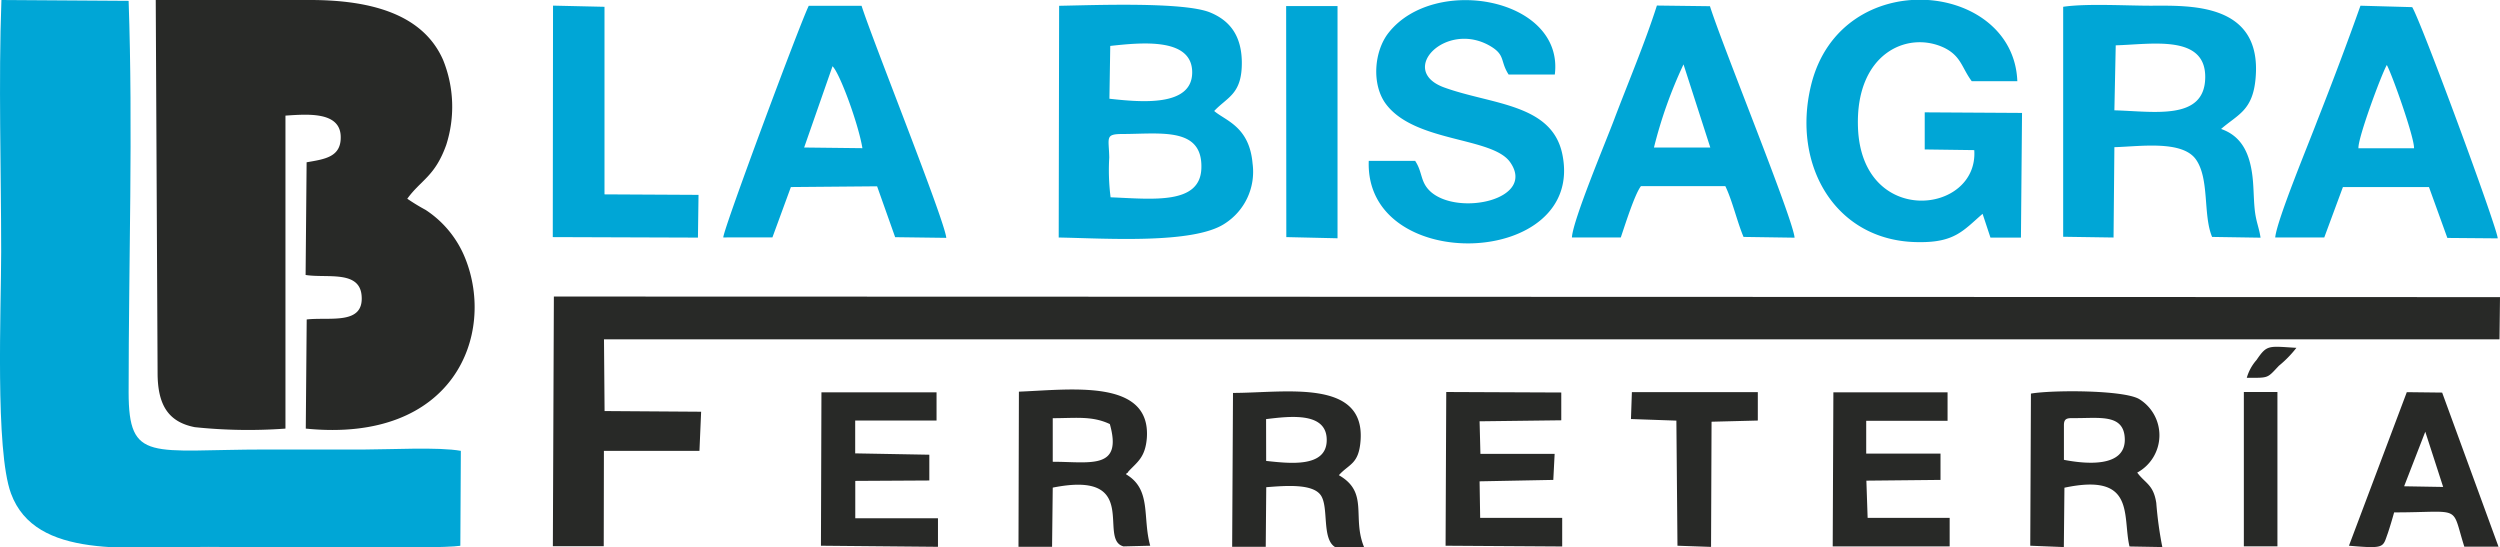 <svg xmlns="http://www.w3.org/2000/svg" width="297.77" height="65.21" viewBox="0 0 297.77 65.21"><g id="Capa_2" data-name="Capa 2"><g id="Capa_1-2" data-name="Capa 1"><path d="M18.77,44.39c0,3.72,1.18,5.86,4.44,6.49A61.15,61.15,0,0,0,34,51.05V13.77c2.61-.17,6.44-.5,6.58,2.41.11,2.54-1.89,2.77-4.06,3.15l-.12,13.42c2.5.41,6.42-.6,6.67,2.46.3,3.54-3.75,2.53-6.54,2.84l-.11,13c17.69,1.77,22.62-11.22,19-20.26A12.36,12.36,0,0,0,50.69,25a23.9,23.9,0,0,1-2.18-1.33c1.65-2.27,3.29-2.64,4.64-6.41a14.86,14.86,0,0,0-.37-10.11C50.43,1.78,44.38,0,36.93,0H18.55Z" style="fill:#282927;fill-rule:evenodd"></path><path d="M54.83,65l.06-11.3c-2.64-.48-8.44-.16-11.4-.16H31.68c-13.7,0-16.35,1.63-16.36-6.81,0-15.28.53-31.46,0-46.63L.17,0C-.19,9.79.14,20.16.14,30c0,6.72-.74,23.6,1.17,28.78,2.92,7.92,14.19,6.36,23.48,6.36,4.64,0,27.44.29,30-.13" style="fill:#00a6d6;fill-rule:evenodd"></path><polygon points="65.85 65.06 71.91 65.06 71.93 53.7 83.31 53.7 83.51 49.04 72.01 48.96 71.94 40.42 297.71 40.42 297.77 35.39 65.97 35.32 65.85 65.06" style="fill:#282927;fill-rule:evenodd"></polygon><path d="M197,17.57l2,0h3.28l1.43,0-3.19-9.9A53.43,53.43,0,0,0,197,17.57m-101.22,0,6.94.08c-.48-2.92-2.7-8.94-3.56-9.76Zm185.11.09,1.18,0h5.46c.06-1.25-2.59-8.74-3.24-9.92C283.63,8.89,280.86,16.38,280.91,17.62ZM132.14,11.76c3.72.41,9.87,1,9.86-3.15s-6-3.55-9.76-3.14Zm.14,11.74c5,.2,10.63.9,10.81-3.4.21-5-4.79-4.15-9.34-4.14-2.18,0-1.67.41-1.63,2.81A25.66,25.66,0,0,0,132.28,23.5ZM251.84,13.14c4.76.13,10.76,1.25,10.82-3.91S256.29,5.28,252,5.4Zm-98.63,15.1,6.1.14,0-27.66-6.12,0Zm-87.37,0,17.29.06.07-5.09L72,23.15,72,.81,65.87.67Zm102.7-9.08-5.51,0c-.51,13.68,25.9,12.78,23.05-.82-1.26-6-8.41-5.87-14.06-7.92s.27-8.06,5.54-4.9c1.76,1.06,1.1,1.76,2.13,3.36l5.5,0c1.13-9.09-14.28-11.94-19.78-5-1.75,2.19-2.08,6.19-.32,8.53,3.46,4.58,12.66,3.88,14.78,6.91,3.11,4.43-6.13,6.45-9.45,3.53C169.12,21.68,169.48,20.53,168.54,19.14Zm18.69,9.12h5.82c.51-1.5,1.66-5.16,2.4-6.11H205.5c.82,1.67,1.43,4.32,2.17,6.05l6.08.09C213.55,26,205.18,5.53,203.67.74L197.35.66c-1.41,4.43-3.48,9.31-5.1,13.6C191.27,16.87,187.36,26.17,187.23,28.26Zm83.76,0,5.85,0,2.22-6h10.25l2.19,6.06,6,.05c-.06-1.29-9.19-26-10.19-27.54L281.15.68C279.58,5.12,277.73,10,276,14.39,275.07,16.88,271.23,26.11,271,28.25Zm-184.84,0H92l2.2-6,10.27-.09,2.15,6.06,6.09.08C112.52,26.23,104,5,102.62.69H96.33C95.34,2.66,86.24,27.06,86.15,28.26Zm150-2.79.93,2.81h3.63l.13-14.85-11.59-.07V17.8l5.9.08c.53,7.66-13.42,9.27-13.85-2.7-.32-8.76,5.83-11.56,10.23-9.51,2.07,1,2.13,2.41,3.32,4l5.43,0c-.46-12-21-14-24.56.45-2.37,9.66,3,18.74,12.89,18.72C232.85,28.88,233.88,27.42,236.14,25.47Zm9.59,2.71,6,.09.1-10.76c3-.08,8.07-.86,9.71,1.46s.83,6.63,1.93,9.23l5.77.09c-.19-1.27-.55-1.9-.7-3.4s-.1-2.92-.33-4.39c-.4-2.62-1.45-4.38-3.67-5.16,2-1.74,3.78-2.18,4.11-6.06.79-9.08-8-8.62-12.51-8.62-2.92,0-7.7-.28-10.41.13Zm-119.64.09c5.53.1,16,.81,19.75-1.64a7.32,7.32,0,0,0,3.34-7.18c-.38-4.42-3.25-5.1-4.57-6.25,1.6-1.7,3.35-2,3.29-5.91-.06-3.11-1.46-4.87-3.76-5.82-3.14-1.3-13.89-.87-18-.8Z" style="fill:#00a6d6;fill-rule:evenodd"></path><path d="M267.61,45c2.65,0,2.39.09,3.82-1.43a13.18,13.18,0,0,0,2.09-2.14c-3.35-.2-3.49-.4-4.75,1.45A5.45,5.45,0,0,0,267.61,45m18.74,12.92L291,58l-2.13-6.58Zm-40.52-7.3,0,4.15c2.46.48,7.35,1,7.25-2.5-.09-2.94-2.87-2.47-5.8-2.47C246.38,49.81,245.83,49.7,245.83,50.63ZM125.39,55c4.47,0,8.35,1,6.8-4.49-2.11-1-4.06-.7-6.8-.7Zm25.42-.1c2.83.31,7.07.79,7.21-2.33.15-3.55-4.33-3-7.22-2.65ZM267.26,65.07l4,0,0-18.38-4,0Zm-73-15.16,5.41.19L199.8,65l4,.14.06-14.91,5.51-.14,0-3.38h-15ZM97.78,65l13.94.13,0-3.4-9.85,0,0-4.45,8.82-.05,0-3.07L101.86,54V50.09l9.69,0,0-3.36-13.71,0Zm182,0c4.35.37,4,.22,4.64-1.52.28-.85.52-1.66.74-2.45,8.21,0,6.75-1,8.36,4.08h4.07l-6.71-18.35-4.21-.05Zm-107.6,0,13.89.09,0-3.41H176.3l-.07-4.35,8.78-.17.16-3.1h-8.84l-.1-3.88,9.73-.12,0-3.31-13.7-.06Zm46.11.08h13.93l0-3.4h-9.77l-.15-4.43,8.83-.09,0-3.13-8.85,0V50.12l9.69,0,0-3.39H218.37ZM241.82,65l4,.16.07-7.07c8.52-1.81,6.89,3.34,7.75,7l3.91.07a44.9,44.9,0,0,1-.72-5.26c-.34-2.2-1.31-2.31-2.27-3.61a5.06,5.06,0,0,0,.23-8.76c-1.87-1.09-10.33-1.09-12.89-.65Zm-95.06.13,4,0,.06-7.1c2.21-.17,5.5-.46,6.49.95s.09,5.19,1.71,6.18l3.45,0c-1.47-3.57.61-6.5-3-8.56,1.22-1.37,2.4-1.28,2.59-4.21.47-7.33-9.07-5.59-15.2-5.59Zm-25.45,0,4,0,.08-7.05c10.63-2.12,5.31,6.18,8.43,7L137,65c-.95-3.4.19-6.69-2.87-8.5,0-.06.12-.22.14-.17s.11-.14.14-.18c1.07-1.15,2-1.66,2.19-4,.47-7.06-9-5.75-15.24-5.5Z" style="fill:#282927;fill-rule:evenodd"></path></g></g></svg>